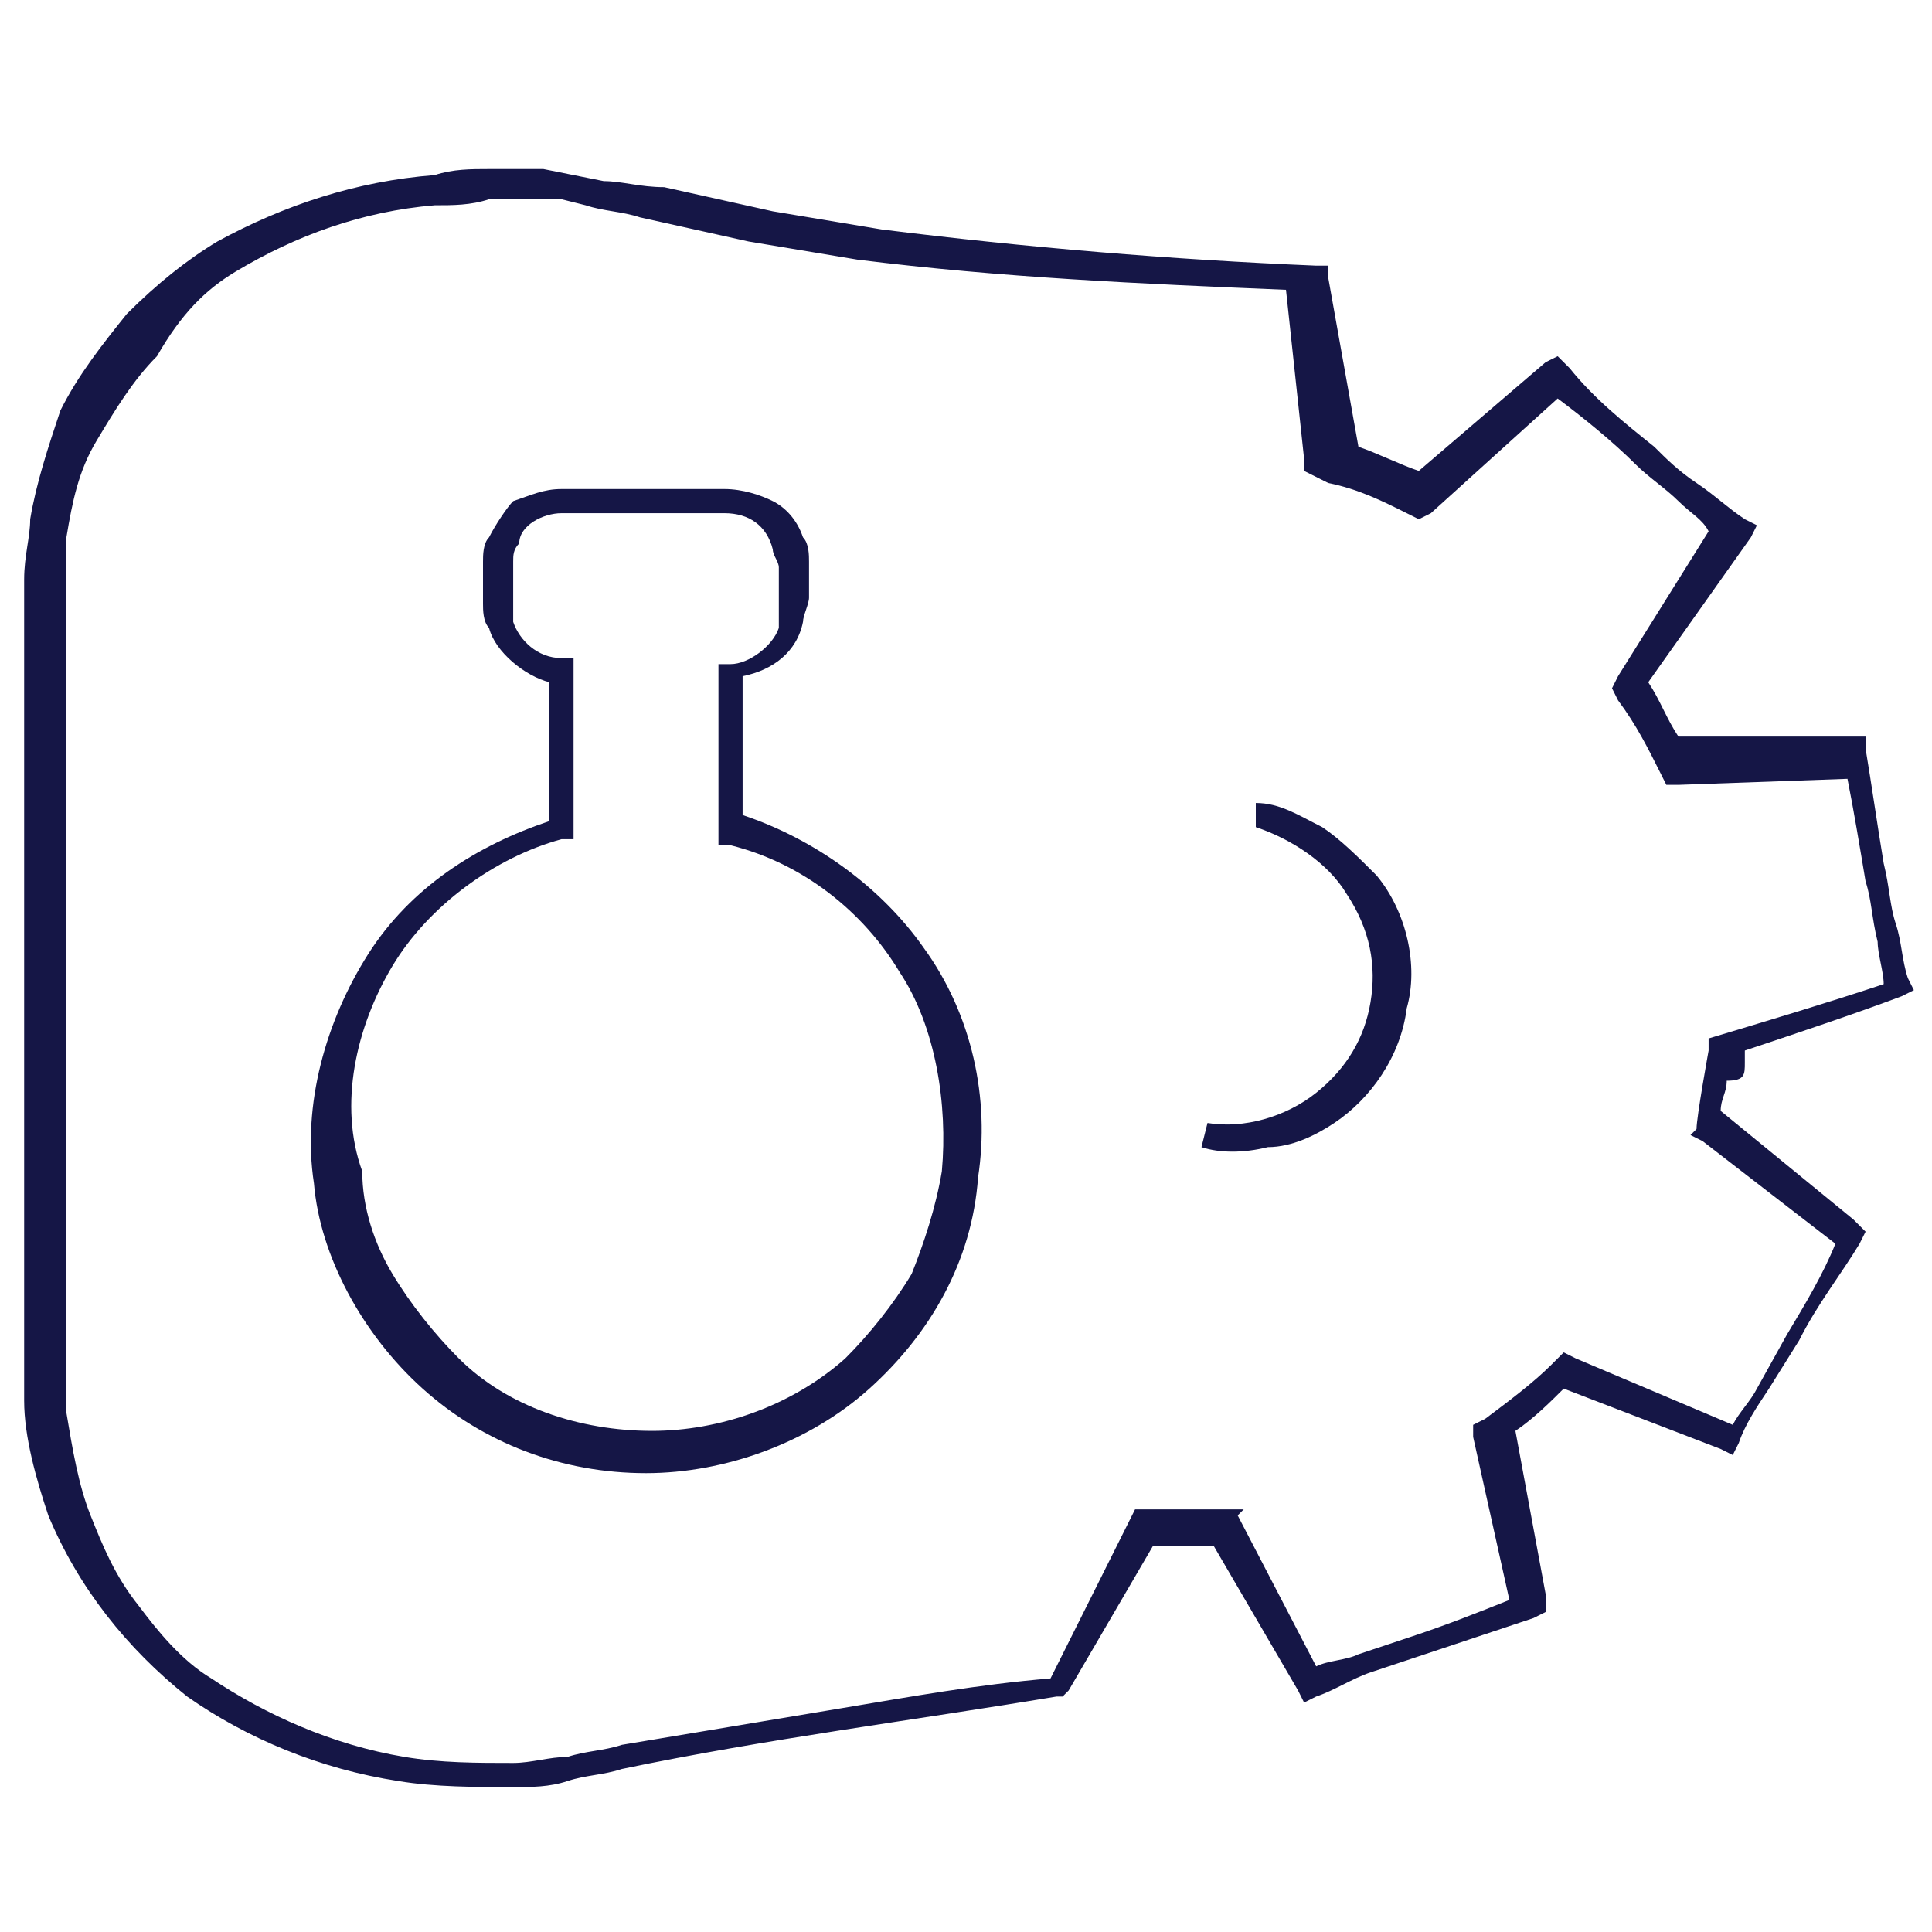 <?xml version="1.0" encoding="UTF-8"?> <svg xmlns="http://www.w3.org/2000/svg" xmlns:xlink="http://www.w3.org/1999/xlink" version="1.1" id="Layer_1" x="0px" y="0px" viewBox="0 0 32 32" style="enable-background:new 0 0 32 32;" xml:space="preserve"> <style type="text/css"> .st0{fill:#151646;} </style> <path class="st0" d="M15.3,15.7c-0.7-1-1.8-1.8-3-2.2v-2.3c0.5-0.1,0.9-0.4,1-0.9c0-0.1,0.1-0.3,0.1-0.4c0-0.1,0-0.2,0-0.3V9.5V9.4 l0-0.1c0-0.1,0-0.3-0.1-0.4c-0.1-0.3-0.3-0.5-0.5-0.6c-0.2-0.1-0.5-0.2-0.8-0.2h-1.3H9.3c-0.3,0-0.5,0.1-0.8,0.2 C8.4,8.4,8.2,8.7,8.1,8.9C8,9,8,9.2,8,9.3l0,0.1v0.1v0.2C8,9.8,8,9.9,8,10c0,0.1,0,0.3,0.1,0.4c0.1,0.4,0.6,0.8,1,0.9l0,2.3 c-1.2,0.4-2.3,1.1-3,2.2c-0.7,1.1-1.1,2.5-0.9,3.8C5.3,20.8,6,22.1,7,23c1,0.9,2.3,1.4,3.7,1.4c1.3,0,2.7-0.5,3.7-1.4 c1-0.9,1.7-2.1,1.8-3.5C16.4,18.2,16.1,16.8,15.3,15.7z M15.6,19.4c-0.1,0.6-0.3,1.2-0.5,1.7c-0.3,0.5-0.7,1-1.1,1.4 c-0.9,0.8-2.1,1.2-3.2,1.2c-1.2,0-2.4-0.4-3.2-1.2c-0.4-0.4-0.8-0.9-1.1-1.4c-0.3-0.5-0.5-1.1-0.5-1.7C5.6,18.3,5.9,17,6.5,16 c0.6-1,1.7-1.8,2.8-2.1l0.2,0v-0.2l0-2.6l0-0.2l-0.2,0c-0.4,0-0.7-0.3-0.8-0.6c0-0.1,0-0.2,0-0.3c0-0.1,0-0.2,0-0.3V9.5V9.4l0-0.1 c0-0.1,0-0.2,0.1-0.3C8.6,8.7,9,8.5,9.3,8.5h1.3H12c0.4,0,0.7,0.2,0.8,0.6c0,0.1,0.1,0.2,0.1,0.3l0,0.1v0.1v0.2c0,0.1,0,0.2,0,0.3 c0,0.1,0,0.2,0,0.3c-0.1,0.3-0.5,0.6-0.8,0.6l-0.2,0v0.2v2.6l0,0l0,0.2l0.2,0c1.2,0.3,2.2,1.1,2.8,2.1C15.5,17,15.7,18.3,15.6,19.4z "></path> <path class="st0" d="M20.8,13.3c0.4,0,0.7,0.2,1.1,0.4c0.3,0.2,0.6,0.5,0.9,0.8c0.5,0.6,0.7,1.5,0.5,2.2c-0.1,0.8-0.6,1.5-1.2,1.9 c-0.3,0.2-0.7,0.4-1.1,0.4c-0.4,0.1-0.8,0.1-1.1,0l0.1-0.4c0.6,0.1,1.3-0.1,1.8-0.5c0.5-0.4,0.8-0.9,0.9-1.5c0.1-0.6,0-1.2-0.4-1.8 c-0.3-0.5-0.9-0.9-1.5-1.1L20.8,13.3z"></path> <path class="st0" d="M28.9,17.6l0-0.2l0,0c0.9-0.3,1.8-0.6,2.6-0.9l0.2-0.1l-0.1-0.2c-0.1-0.3-0.1-0.6-0.2-0.9 c-0.1-0.3-0.1-0.6-0.2-1c-0.1-0.6-0.2-1.3-0.3-1.9l0-0.2l-0.3,0l-2.8,0c-0.2-0.3-0.3-0.6-0.5-0.9L29,8.9l0,0l0.1-0.2l-0.2-0.1 c-0.3-0.2-0.5-0.4-0.8-0.6c-0.3-0.2-0.5-0.4-0.7-0.6c-0.5-0.4-1-0.8-1.4-1.3l0,0l-0.2-0.2L25.6,6l-2.1,1.8c-0.3-0.1-0.7-0.3-1-0.4 l-0.5-2.8l0,0l0-0.2l-0.2,0c-2.4-0.1-4.8-0.3-7.2-0.6c-0.6-0.1-1.2-0.2-1.8-0.3l-1.8-0.4C10.6,3.1,10.3,3,10,3L9.5,2.9L9,2.8l-0.2,0 l-0.2,0l-0.5,0c-0.3,0-0.6,0-0.9,0.1C5.9,3,4.7,3.4,3.6,4c-0.5,0.3-1,0.7-1.5,1.2C1.7,5.7,1.3,6.2,1,6.8C0.8,7.4,0.6,8,0.5,8.6 c0,0.3-0.1,0.6-0.1,1l0,0.9l0,3.6l0,7.3l0,0.9c0,0.3,0,0.6,0,0.9c0,0.6,0.2,1.3,0.4,1.9c0.5,1.2,1.3,2.2,2.3,3 c1,0.7,2.2,1.2,3.5,1.4c0.6,0.1,1.3,0.1,1.9,0.1c0.3,0,0.6,0,0.9-0.1c0.3-0.1,0.6-0.1,0.9-0.2c2.4-0.5,4.8-0.8,7.2-1.2l0,0l0.1,0 l0.1-0.1l1.4-2.4l0.5,0c0.2,0,0.4,0,0.5,0l1.4,2.4l0,0l0.1,0.2l0.2-0.1c0.3-0.1,0.6-0.3,0.9-0.4l0.9-0.3c0.6-0.2,1.2-0.4,1.8-0.6 l0,0l0.2-0.1l0-0.3l-0.5-2.7c0.3-0.2,0.6-0.5,0.8-0.7l2.6,1l0,0l0.2,0.1l0.1-0.2c0.1-0.3,0.3-0.6,0.5-0.9l0.5-0.8 c0.3-0.6,0.7-1.1,1-1.6l0,0l0.1-0.2l-0.2-0.2l-2.2-1.8c0-0.2,0.1-0.3,0.1-0.5C28.9,17.9,28.9,17.8,28.9,17.6z M29.6,22.1L29.1,23 c-0.1,0.2-0.3,0.4-0.4,0.6l-2.6-1.1l-0.2-0.1l-0.2,0.2l0,0c-0.3,0.3-0.7,0.6-1.1,0.9l-0.2,0.1l0,0.2l0,0l0.6,2.7 c-0.5,0.2-1,0.4-1.6,0.6l-0.9,0.3c-0.2,0.1-0.5,0.1-0.7,0.2l-1.3-2.5L20.6,25l-0.2,0l0,0c-0.2,0-0.5,0-0.7,0L19,25l-0.2,0l-0.1,0.2 l0,0l-1.3,2.6c-1.2,0.1-2.3,0.3-3.5,0.5c-1.2,0.2-2.4,0.4-3.6,0.6c-0.3,0.1-0.6,0.1-0.9,0.2c-0.3,0-0.6,0.1-0.9,0.1 c-0.6,0-1.2,0-1.8-0.1c-1.2-0.2-2.3-0.7-3.2-1.3c-0.5-0.3-0.9-0.8-1.2-1.2c-0.4-0.5-0.6-1-0.8-1.5c-0.2-0.5-0.3-1.1-0.4-1.7 c0-0.3,0-0.6,0-0.9l0-0.9l0-7.3l0-3.6l0-0.9c0-0.3,0-0.6,0-0.9c0.1-0.6,0.2-1.1,0.5-1.6c0.3-0.5,0.6-1,1-1.4C3,5.2,3.4,4.8,3.9,4.5 c1-0.6,2.1-1,3.3-1.1c0.3,0,0.6,0,0.9-0.1l0.4,0l0.2,0l0.2,0l0.4,0l0.4,0.1c0.3,0.1,0.6,0.1,0.9,0.2l1.8,0.4 c0.6,0.1,1.2,0.2,1.8,0.3c2.4,0.3,4.7,0.4,7.1,0.5l0.3,2.8l0,0.2L22,8l0,0c0.5,0.1,0.9,0.3,1.3,0.5l0.2,0.1l0.2-0.1l0,0l2.1-1.9 c0.4,0.3,0.9,0.7,1.3,1.1c0.2,0.2,0.5,0.4,0.7,0.6c0.2,0.2,0.4,0.3,0.5,0.5l-1.5,2.4l-0.1,0.2l0.1,0.2l0,0c0.3,0.4,0.5,0.8,0.7,1.2 l0.1,0.2l0.2,0l2.8-0.1c0.1,0.5,0.2,1.1,0.3,1.7c0.1,0.3,0.1,0.6,0.2,1c0,0.2,0.1,0.5,0.1,0.7c-0.9,0.3-1.9,0.6-2.9,0.9l0,0.2 c0,0-0.2,1.1-0.2,1.3L28,18.8l0.2,0.1l0,0l2.2,1.7C30.2,21.1,29.9,21.6,29.6,22.1z"></path> </svg> 